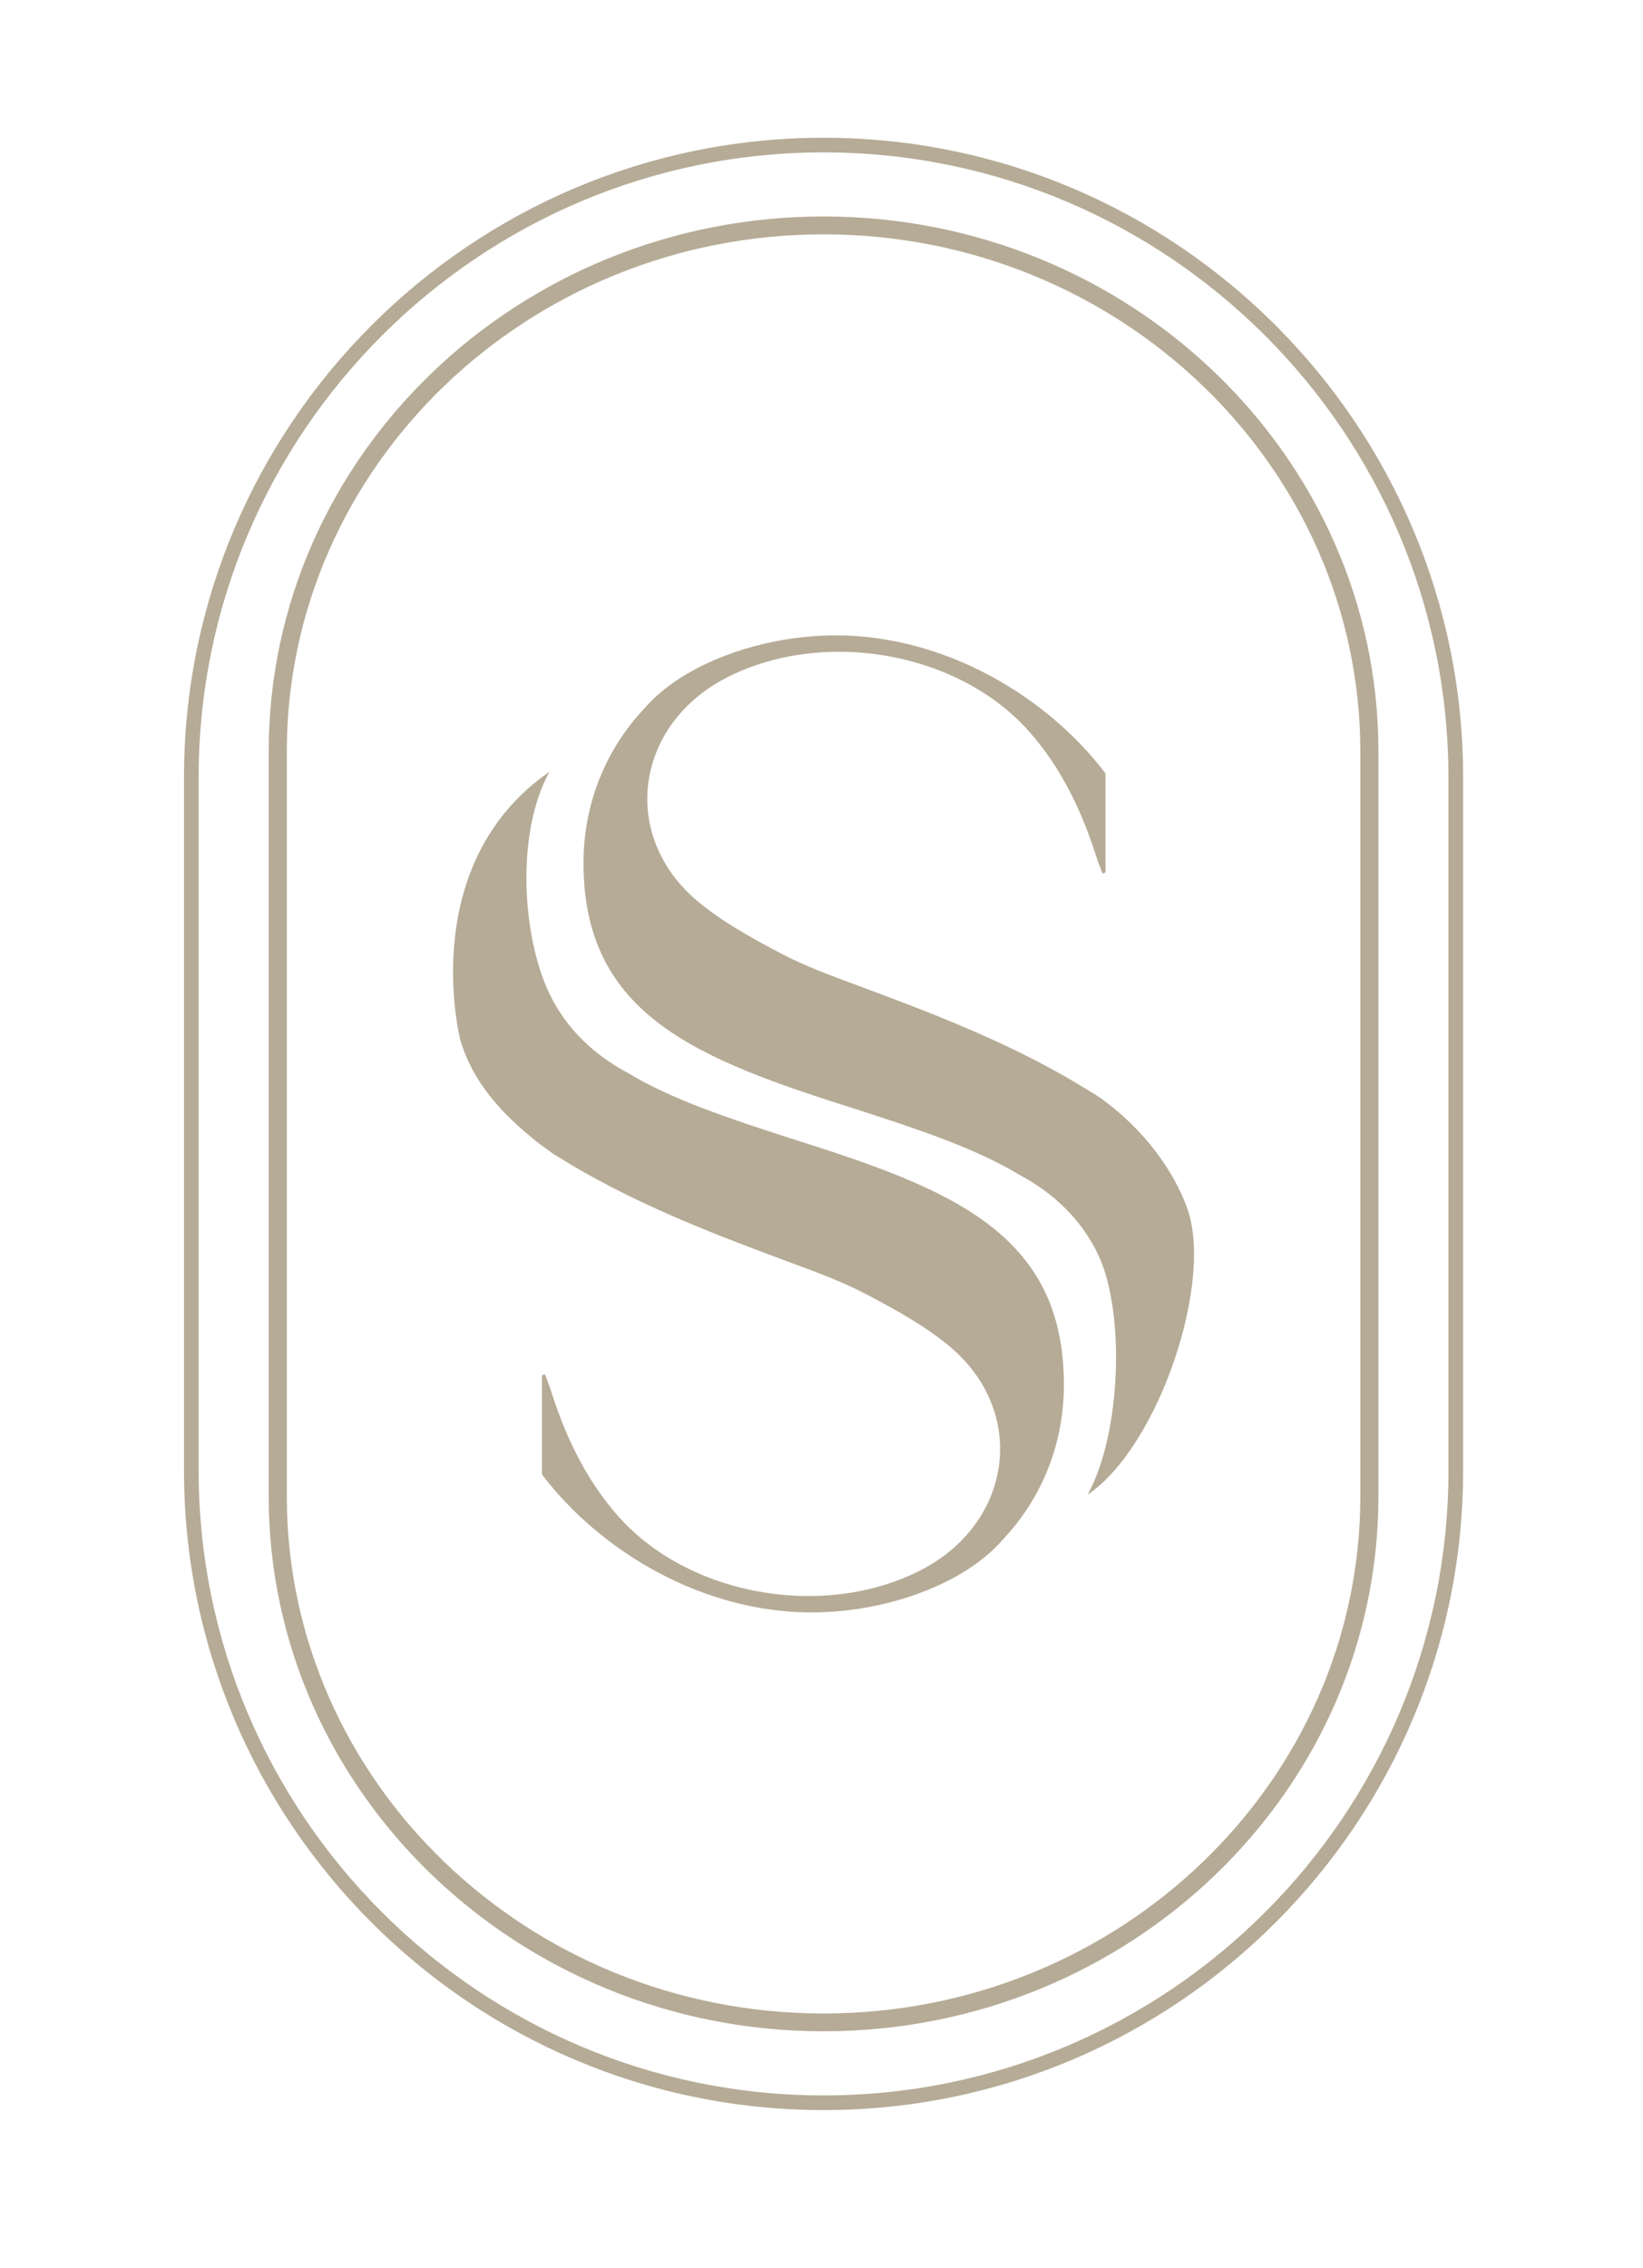 <svg xmlns="http://www.w3.org/2000/svg" id="Ebene_1" data-name="Ebene 1" viewBox="0 0 410.05 565.79"><defs><style>      .cls-1 {        fill: #b6ab96;      }    </style></defs><g><path class="cls-1" d="m205.54,54.01c-76.36,0-138.48,59.88-138.48,133.48v185.84c0,73.6,62.12,133.48,138.48,133.48s138.48-59.88,138.48-133.48v-185.84c0-73.6-62.12-133.48-138.48-133.48h0Zm133.96,319.33c0,71.15-60.09,129.03-133.96,129.03s-133.96-57.88-133.96-129.03v-185.84c0-71.15,60.09-129.03,133.96-129.03s133.96,57.88,133.96,129.03v185.84Z"></path><path class="cls-1" d="m205.54,34.37c-88.01,0-159.62,71.6-159.62,159.62v172.86c0,88.02,71.6,159.62,159.62,159.62s159.62-71.6,159.62-159.62v-172.86c0-88.02-71.6-159.62-159.62-159.62h0Zm155.96,332.48c0,86-69.97,155.96-155.96,155.96S49.57,452.84,49.57,366.84v-172.86c0-86,69.97-155.96,155.96-155.96s155.96,69.97,155.96,155.96v172.86h.01Z"></path></g><g><path class="cls-1" d="m296.19,301.13c-7.11-18.8-23.82-28.77-23.87-28.64-18.32-11.52-38.12-19.12-58.05-26.52-6.63-2.47-13.36-4.9-19.54-8.17-7.22-3.82-14.57-7.85-20.68-12.99-9.8-8.25-13.67-19.32-12.2-29.79,1.48-10.55,8.4-20.49,20.16-26.29,6.81-3.36,14.32-5.29,22-5.9,19.66-1.56,40.34,5.56,52.83,19.68,1.99,2.25,3.79,4.59,5.43,7,5.14,7.57,8.69,15.86,11.44,24.52.42,1.32.96,2.62,1.44,3.92.25-.09.5-.19.75-.28v-24.71c-14.54-19.16-40.01-34.43-67.29-34.43-18.52,0-38.15,7.02-47.79,18.23-9.93,10.53-15.19,24.18-15.19,38.56,0,38.06,28.44,48.93,68.18,61.48,15.07,4.89,29.49,9.6,40.58,16.31,8.74,4.64,15.64,11.36,19.73,20.03,6.64,14.05,5.83,44.41-2.69,59.79,17.7-11.88,31.7-53.41,24.75-71.79h.01Z"></path><path class="cls-1" d="m197.32,284.03c-15.07-4.89-29.49-9.6-40.58-16.31-8.74-4.64-15.64-11.36-19.73-20.03-6.64-14.05-8.38-39.78.14-55.16-32.85,22.77-22.74,65.36-22.2,67.17,3.15,10.45,10.31,18.25,18.98,25.12.25.2.5.4.76.6.59.46,4.09,3.04,4.14,2.92,18.32,11.52,38.12,19.12,58.05,26.52,6.63,2.47,13.36,4.9,19.54,8.17,7.22,3.82,14.57,7.85,20.68,12.99,9.8,8.25,13.67,19.32,12.2,29.79-1.48,10.55-8.4,20.49-20.16,26.29-6.81,3.36-14.32,5.29-22,5.9-19.66,1.56-40.34-5.56-52.83-19.68-1.99-2.25-3.79-4.59-5.43-7-5.14-7.57-8.69-15.86-11.44-24.52-.42-1.32-.96-2.62-1.44-3.92-.25.09-.5.19-.75.28v24.71c14.54,19.16,40.01,34.43,67.29,34.43,18.52,0,38.15-7.02,47.79-18.23,9.93-10.53,15.19-24.18,15.19-38.56,0-38.06-28.44-48.93-68.18-61.48h-.02Z"></path></g></svg>